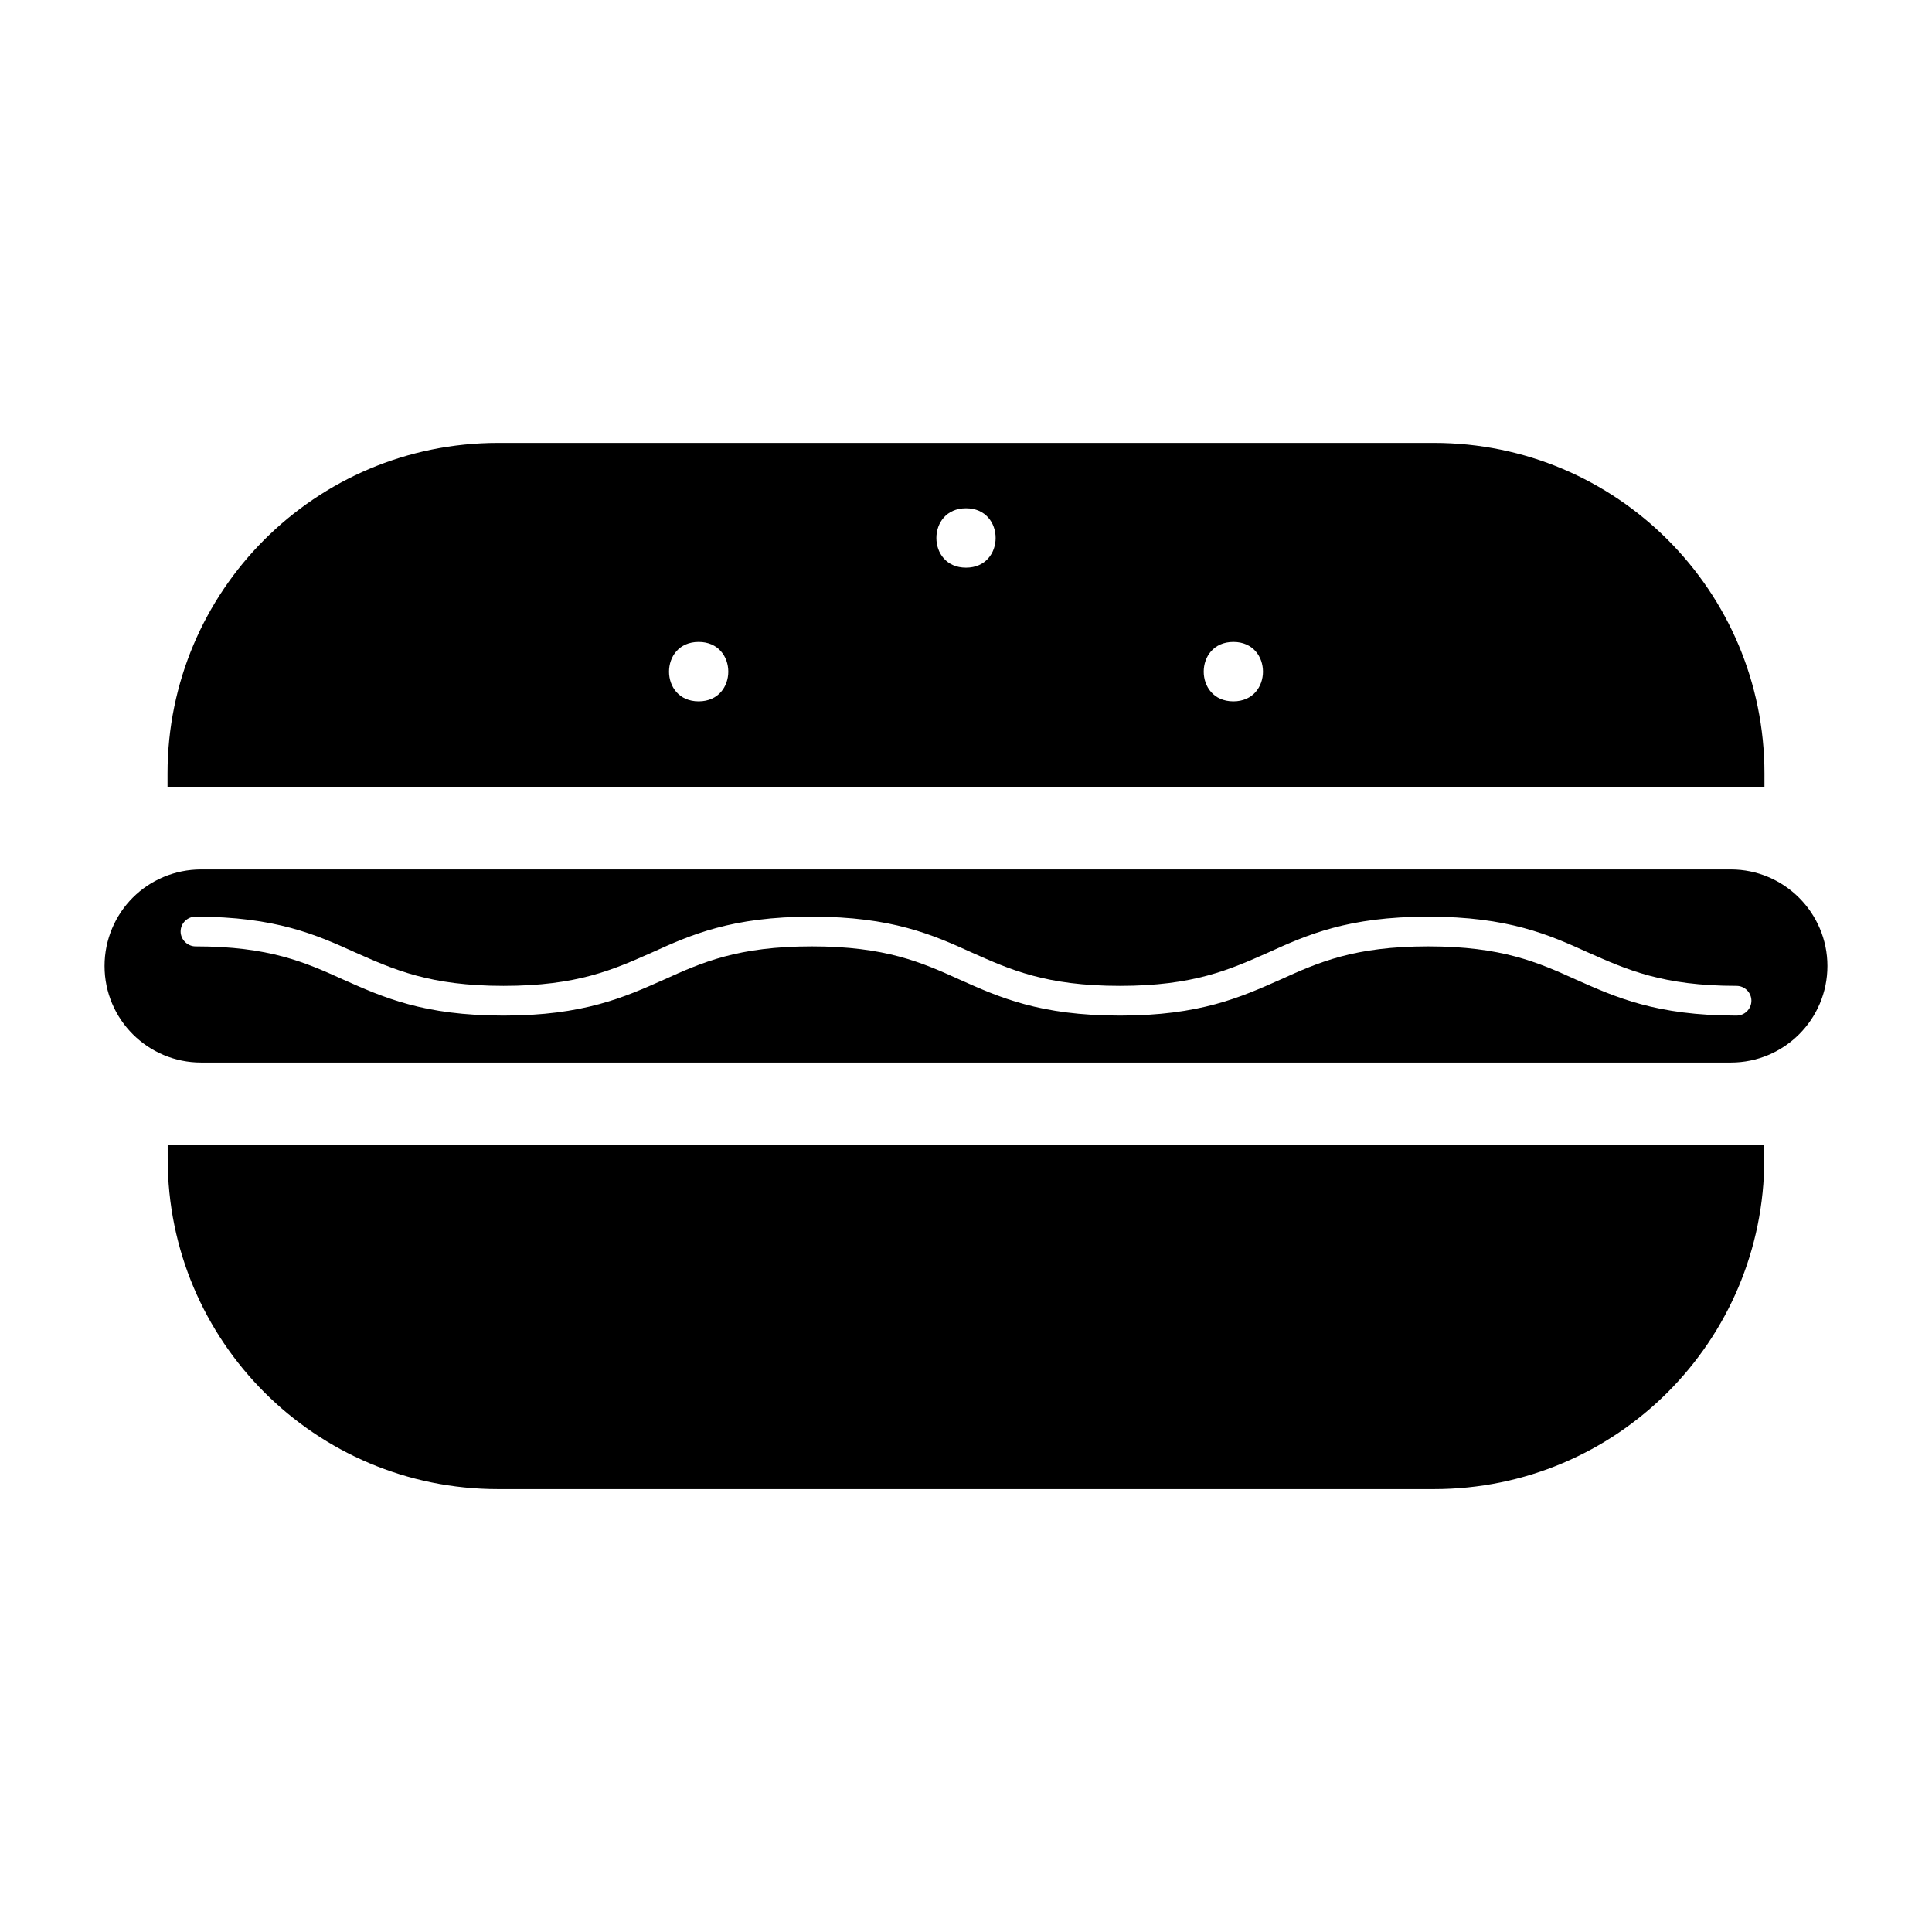 <?xml version="1.0" encoding="UTF-8"?>
<!-- Uploaded to: ICON Repo, www.svgrepo.com, Generator: ICON Repo Mixer Tools -->
<svg fill="#000000" width="800px" height="800px" version="1.1" viewBox="144 144 512 512" xmlns="http://www.w3.org/2000/svg">
 <g>
  <path d="m611.6 348.99c0-48.414-39.195-87.617-87.617-87.617h-247.97c-48.414 0-87.617 39.203-87.617 87.617v3.621h423.2zm-282.45-19.129c-10.469 0-10.469-15.742 0-15.742 10.473-0.004 10.473 15.742 0 15.742zm70.852-35.426c-10.469 0-10.469-15.742 0-15.742s10.469 15.742 0 15.742zm70.848 35.426c-10.469 0-10.469-15.742 0-15.742 10.469-0.004 10.469 15.742 0 15.742z"/>
  <path d="m188.44 451.09c0 48.367 39.18 87.543 87.543 87.543h248.03c48.375 0 87.543-39.18 87.543-87.543v-3.644l-423.12-0.004z"/>
  <path d="m602.7 374.41h-405.41c-7.008 0-13.461 2.832-18.105 7.477-4.644 4.648-7.477 11.102-7.477 18.109 0 14.168 11.492 25.586 25.586 25.586h405.41c14.086-0.004 25.582-11.418 25.582-25.586 0-14.094-11.496-25.586-25.586-25.586zm1.496 38.73c-21.332 0-32.039-4.879-42.508-9.523-10.078-4.566-19.68-8.816-39.203-8.816-19.594 0-29.117 4.25-39.195 8.816-10.469 4.644-21.254 9.523-42.508 9.523-21.246 0-32.031-4.879-42.43-9.523-10.078-4.566-19.68-8.816-39.203-8.816-19.602 0-29.125 4.25-39.203 8.816-10.469 4.644-21.254 9.523-42.508 9.523s-31.961-4.879-42.43-9.523c-10.078-4.566-19.602-8.816-39.203-8.816-2.125 0-3.938-1.812-3.938-3.938 0-2.203 1.812-3.938 3.938-3.938 21.254 0 32.039 4.801 42.43 9.523 10.156 4.488 19.68 8.816 39.203 8.816 19.602 0 29.125-4.328 39.281-8.816 10.391-4.723 21.176-9.523 42.43-9.523s32.039 4.801 42.43 9.523c10.078 4.488 19.602 8.816 39.195 8.816 19.602 0 29.125-4.328 39.281-8.816 10.391-4.723 21.176-9.523 42.43-9.523 21.254 0 32.039 4.801 42.438 9.523 10.156 4.488 19.68 8.816 39.281 8.816 2.125 0 3.938 1.73 3.938 3.938-0.008 2.207-1.82 3.938-3.945 3.938z"/>
 </g>
</svg>